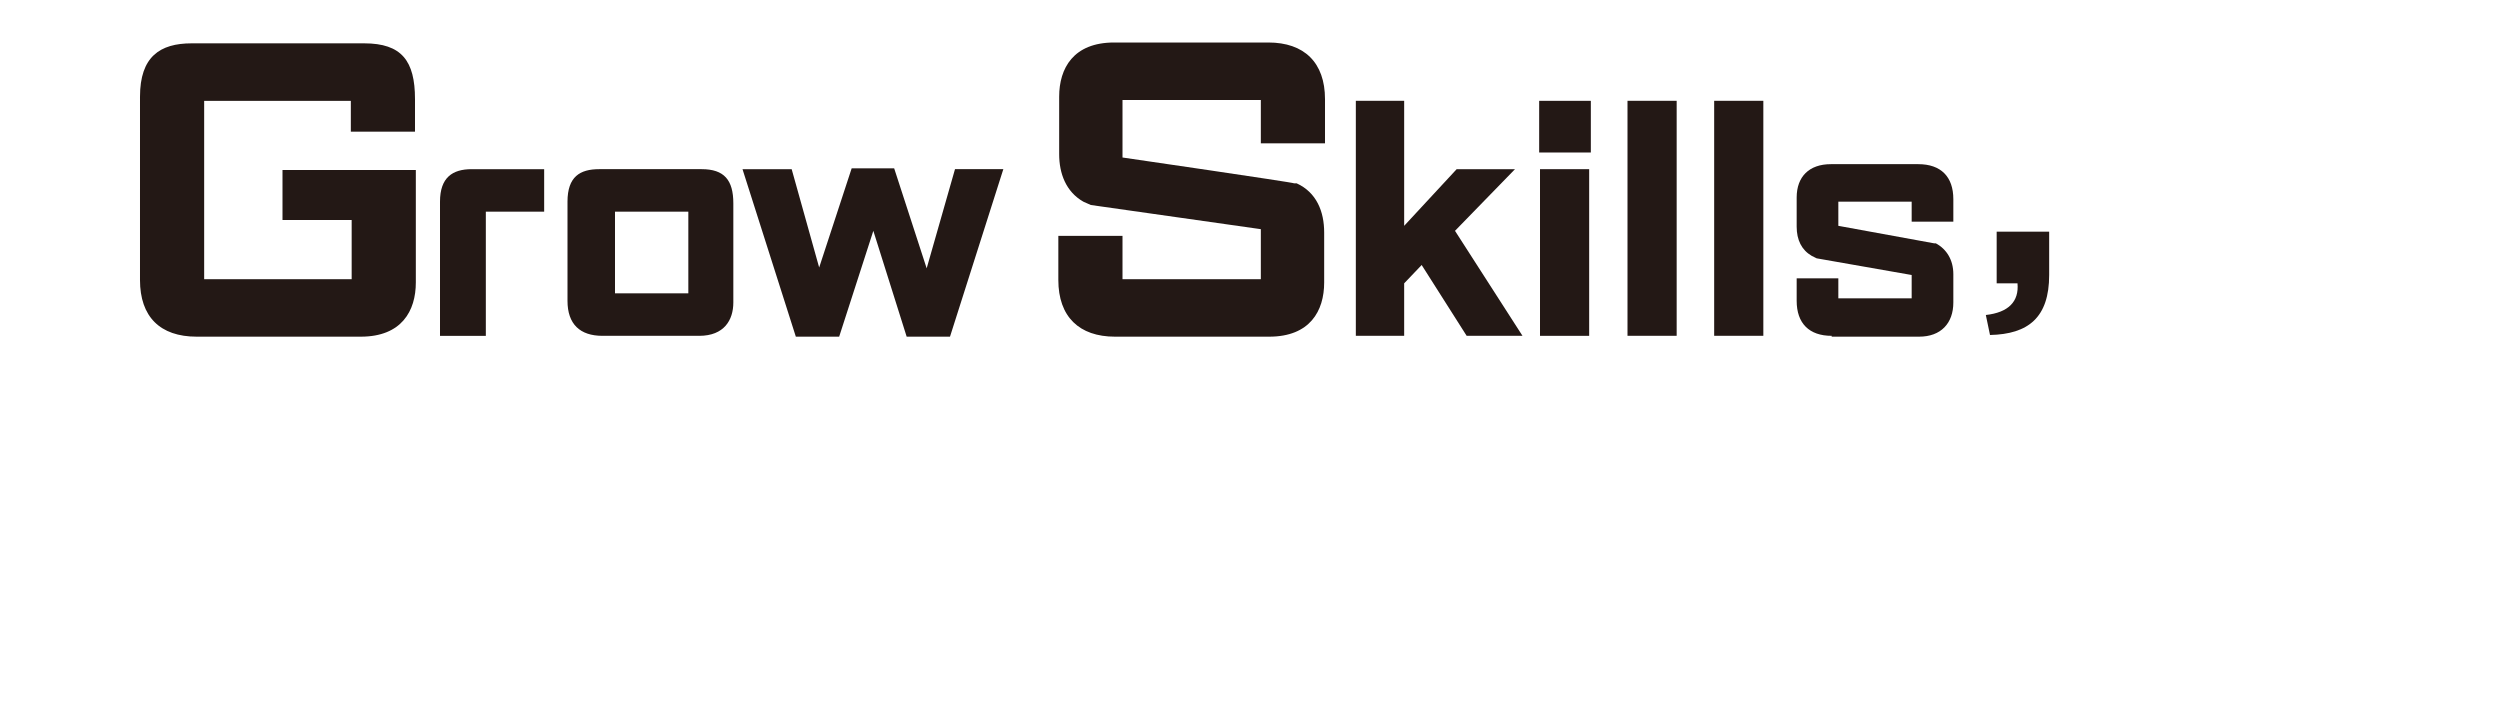 <?xml version="1.0" encoding="UTF-8"?>
<svg xmlns="http://www.w3.org/2000/svg" version="1.1" viewBox="0 0 300 85">
  <defs>
    <style>
      .cls-1 {
        fill: #231815;
      }
    </style>
  </defs>
  <!-- Generator: Adobe Illustrator 28.7.1, SVG Export Plug-In . SVG Version: 1.2.0 Build 142)  -->
  <g>
    <g id="_レイヤー_1" data-name="レイヤー_1">
      <g id="_レイヤー_1-2" data-name="_レイヤー_1">
        <g>
          <path class="cls-1" d="M114.1,40.4h-5.3l-4-12.7-4.1,12.7h-5.2l-6.4-20.1h5.9l3.3,11.8,3.9-11.9h5.1l3.9,12,3.4-11.9h5.8l-6.4,20.1h0Z"/>
          <path class="cls-1" d="M195.3,40.3V12.1h5.9v28.2s-5.9,0-5.9,0Z"/>
          <path class="cls-1" d="M205.7,40.3V12.1h5.9v28.2s-5.9,0-5.9,0Z"/>
          <path class="cls-1" d="M242,34h-2.4v-6.2h6.3v5.2c0,5.1-2.5,7.1-7.1,7.2l-.5-2.4c2.7-.3,4-1.6,3.8-3.8h-.1Z"/>
          <path class="cls-1" d="M16.8,11.6c0-4.8,2.4-6.4,6.2-6.4h20.7c4.5,0,6.1,2.1,6.1,6.7v3.9h-7.7v-3.7h-17.6v21.4h17.7v-7.1h-8.3v-6h16v13.5c0,3.4-1.7,6.5-6.6,6.5h-19.7c-4.4,0-6.8-2.4-6.8-6.8"/>
          <path class="cls-1" d="M82.5,25.4h-8.7v9.8h8.8v-9.8h0ZM88,36.3c0,2.1-1.1,4-4.1,4h-11.6c-2.7,0-4.2-1.4-4.2-4.2v-11.9c0-3,1.5-3.9,3.8-3.9h12.3c2.7,0,3.8,1.3,3.8,4.1,0,0,0,11.9,0,11.9Z"/>
          <path class="cls-1" d="M127.1,18.5c0,2.3.8,4.5,2.9,5.7l.9.4,20.4,2.9v6h-16.6v-5.2h-7.7v5.3c0,4.4,2.5,6.8,6.8,6.8h18.5c4.9,0,6.6-3.1,6.6-6.5h0v-6c0-2.5-.9-4.8-3.3-5.9h-.3c0-.1-20.6-3.1-20.6-3.1v-6.9h16.6v5.2h7.7v-5.3c0-4.4-2.5-6.8-6.8-6.8h-18.5c-4.9,0-6.6,3.1-6.6,6.5v6.9h0Z"/>
          <path class="cls-1" d="M219.8,40.3c-2.7,0-4.2-1.5-4.2-4.2v-2.7h5v2.4h8.8v-2.8l-11.4-2-.6-.3c-1.2-.7-1.8-1.9-1.8-3.5v-3.5c0-2.5,1.5-4,4.1-4h10.5c2.7,0,4.2,1.5,4.2,4.2v2.7h-5v-2.4h-8.8v2.9l11.5,2.1h.2c1.3.7,2.1,2,2.1,3.7v3.4c0,2.5-1.5,4.1-4.1,4.1h-10.5Z"/>
          <g>
            <rect class="cls-1" x="184.7" y="12.1" width="6.2" height="6.2"/>
            <polygon class="cls-1" points="174.6 27.7 181.8 20.3 174.8 20.3 168.5 27.1 168.5 20.3 168.5 12.1 162.7 12.1 162.7 20.3 162.7 40.3 168.5 40.3 168.5 34 170.6 31.8 176 40.3 182.7 40.3 174.6 27.7"/>
            <rect class="cls-1" x="184.8" y="20.3" width="5.9" height="20"/>
          </g>
          <path class="cls-1" d="M56.6,20.3c-2.3,0-3.8,1-3.8,3.9v16.1h5.5v-14.9h7v-5.1h-8.8,0Z"/>
        </g>
      </g>
    </g>
  </g>
</svg>